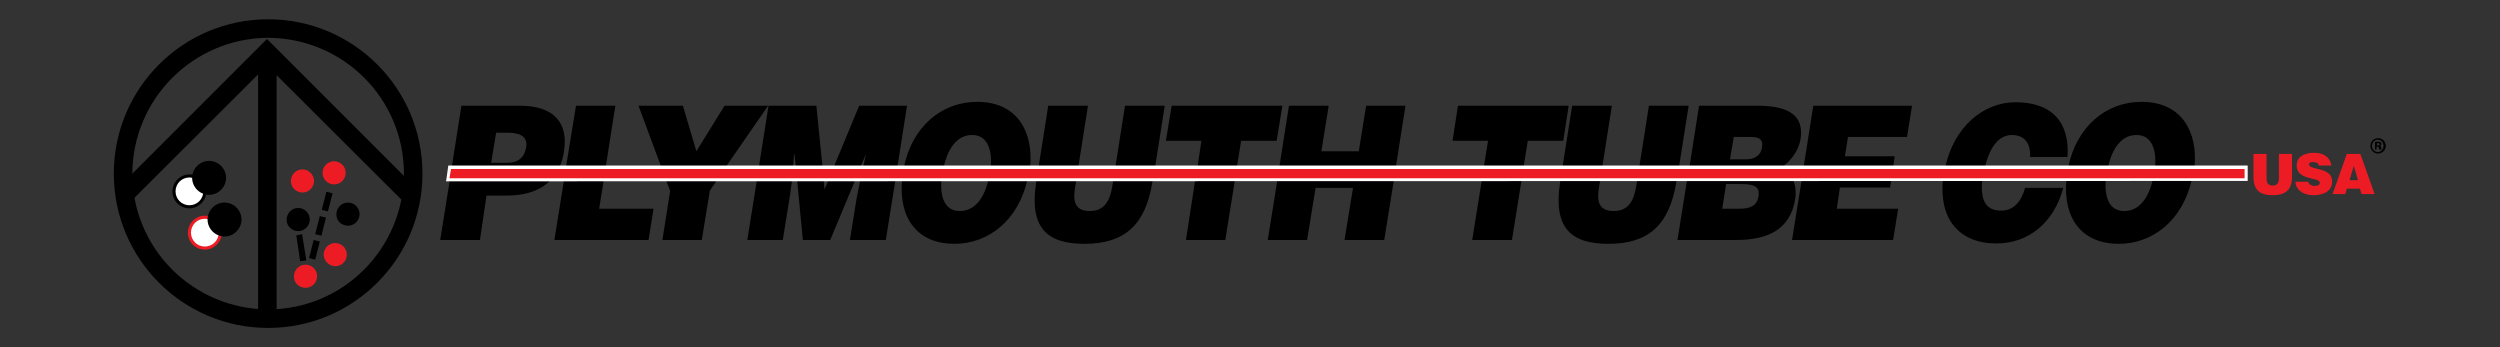 <?xml version="1.0" encoding="utf-8"?>
<!-- Generator: Adobe Illustrator 21.0.2, SVG Export Plug-In . SVG Version: 6.00 Build 0)  -->
<svg version="1.1" id="Layer_1" xmlns="http://www.w3.org/2000/svg" xmlns:xlink="http://www.w3.org/1999/xlink" x="0px" y="0px"
	 viewBox="0 0 648 90" style="enable-background:new 0 0 648 90;" xml:space="preserve">
<rect x="0" y="0" width="648" height="90" fill="#333333" stroke="none"/>
<style type="text/css">
	.st0{fill:#ED1C24;}
	.st1{fill:#FFFFFF;}
</style>
<g>
	<path d="M116.6,46.6l-2.5,15.6h10.3l1.7-11.5h5.2c5.3,0,9.1-1.5,11.6-4.2h-26.3"/>
	<path d="M145,43.3c0.6-1.3,1-2.6,1.2-4.2c1.1-7.2-2.5-11.7-11.5-11.7h-15.1l-2.5,15.9L145,43.3 M128.6,34.4h2.9
		c2.2,0,5.4,0.4,4.9,3.7c-0.5,3-2.4,4.1-4.8,4.1h-4.3L128.6,34.4z"/>
	<polyline points="156.5,46.6 146.2,46.6 143.7,62.2 168.1,62.2 169.4,54.1 155.3,54.1 156.5,46.6 	"/>
	<polyline points="157,43.3 159.5,27.4 149.3,27.4 146.7,43.3 157,43.3 	"/>
	<polyline points="172.6,46.6 173.7,49.5 171.7,62.2 181.9,62.2 184,49.4 185.9,46.6 172.6,46.6 	"/>
	<polyline points="188.1,43.3 199.1,27.4 187.8,27.4 180.5,39.2 177,27.4 165.5,27.4 171.4,43.3 188.1,43.3 	"/>
	<polyline points="223,46.6 222,51.6 220.3,62.2 229.6,62.2 232.1,46.6 223,46.6 	"/>
	<polyline points="214.8,46.6 213.7,49.1 213.5,46.6 206.6,46.6 208.1,62.2 215.2,62.2 221.7,46.6 214.8,46.6 	"/>
	<polyline points="196.2,46.6 193.7,62.2 202.9,62.2 204.8,50.4 205.3,46.6 196.2,46.6 	"/>
	<polyline points="205.6,43.3 205.8,39.9 205.9,39.9 206.3,43.3 213.2,43.3 211.6,27.4 199.2,27.4 196.7,43.3 205.6,43.3 	"/>
	<polyline points="223,43.3 224.5,39.9 224.5,39.9 223.7,43.3 232.6,43.3 235.1,27.4 222.7,27.4 216.1,43.3 223,43.3 	"/>
	<path d="M256.2,46.6c-1.1,4.7-3.5,8.1-7.4,8.1c-4.2,0-5.1-4.1-4.8-8.1h-10.2c-0.9,10.5,4.4,16.6,13.6,16.6c8.7,0,16.5-6,18.9-16.6
		H256.2"/>
	<path d="M244.6,43.3c0.9-4.1,3.1-8.3,7.3-8.3c4.1-0.1,5.3,4,4.9,8.3H267c0.9-8.7-3-16.9-13.7-16.9c-9.4,0-16.9,6.6-19,16.9H244.6"
		/>
	<path d="M288.6,46.6l-0.3,1.7c-0.6,3.8-2.1,6.4-5.8,6.4c-4.2,0-4.4-2.9-3.8-6.4l0.3-1.7h-10.3l-0.1,0.5c-1.9,12,2.8,16.1,12.5,16.1
		c10.4,0,15.8-4.9,17.6-16l0.1-0.5L288.6,46.6"/>
	<polyline points="279.5,43.3 282,27.4 271.7,27.4 269.2,43.3 279.5,43.3 	"/>
	<polyline points="299.4,43.3 301.9,27.4 291.6,27.4 289.1,43.3 299.4,43.3 	"/>
	<polyline points="309.8,46.6 307.4,62.2 317.6,62.2 320.1,46.6 309.8,46.6 	"/>
	<polyline points="310.4,43.3 320.6,43.3 321.7,36.5 330.9,36.5 332.4,27.4 303.7,27.4 302.2,36.5 311.4,36.5 310.4,43.3 	"/>
	<polyline points="331.1,46.6 328.6,62.2 338.8,62.2 341,48.7 350.7,48.7 348.5,62.2 358.8,62.2 361.3,46.6 331.1,46.6 	"/>
	<polyline points="361.8,43.3 364.3,27.4 354.1,27.4 352.2,39.2 342.5,39.2 344.4,27.4 334.1,27.4 331.6,43.3 361.8,43.3 	"/>
	<polyline points="384.1,46.6 381.6,62.2 391.9,62.2 394.4,46.6 384.1,46.6 	"/>
	<polyline points="384.6,43.3 394.9,43.3 396,36.5 405.2,36.5 406.6,27.4 377.9,27.4 376.5,36.5 385.7,36.5 384.6,43.3 	"/>
	<path d="M424.4,46.6l-0.3,1.7c-0.6,3.8-2.1,6.4-5.8,6.4c-4.2,0-4.4-2.9-3.8-6.4l0.3-1.7h-10.3l-0.1,0.5c-1.9,12,2.8,16.1,12.5,16.1
		c10.4,0,15.8-4.9,17.6-16l0.1-0.5L424.4,46.6"/>
	<polyline points="415.3,43.3 417.8,27.4 407.5,27.4 405,43.3 415.3,43.3 	"/>
	<polyline points="435.2,43.3 437.7,27.4 427.4,27.4 424.9,43.3 435.2,43.3 	"/>
	<path d="M437.3,46.6l-2.5,15.6h15.3c8.1,0,13.9-2.7,15.2-10.5c0.3-1.9,0.1-3.7-0.6-5.2h-27.4 M450.9,54.1h-4.5l1-6.4h3.3
		c3.3,0,5.6,0.2,5.1,3.2C455.4,53.5,453.4,54.1,450.9,54.1z"/>
	<path d="M461.9,43.3c2.1-1.5,4.2-3.9,4.8-7.2c1.1-6.9-4.2-8.7-11.3-8.7h-15l-2.5,15.9L461.9,43.3 M449.4,35.5h3.6
		c2.2,0,4.2,0,3.7,2.8c-0.3,2-2,3-4,3h-4.3L449.4,35.5z"/>
	<polyline points="476.9,48.6 489.9,48.6 490.2,46.6 467,46.6 464.5,62.2 490.7,62.2 492,54.1 476.1,54.1 476.9,48.6 	"/>
	<polyline points="490.7,43.3 491.1,40.5 478.2,40.5 479,35.5 494.3,35.5 495.6,27.4 470,27.4 467.5,43.3 490.7,43.3 	"/>
	<path d="M518.7,54.6c-4.7,0-5.3-3.7-4.9-8.1h-10.2c-1,10.2,4.1,16.6,13.9,16.6c8.3,0,14.9-5.4,17.3-14.4h-9.9
		C524,52.1,522,54.6,518.7,54.6"/>
	<path d="M514.5,43.3c1.3-5.4,3.7-8.3,7-8.3c3.2,0,4.9,2.1,4.7,5.7h9.7c0.6-8.9-3.9-14.2-13.5-14.2c-8.4,0-16,6.5-18.2,16.9h10.3"/>
	<path d="M558,46.6c-1.1,4.7-3.5,8.1-7.4,8.1c-4.2,0-5.1-4.1-4.8-8.1h-10.2c-0.9,10.5,4.4,16.6,13.6,16.6c8.7,0,16.5-6,18.9-16.6
		H558"/>
	<path d="M546.4,43.3c0.9-4.1,3.1-8.3,7.3-8.3c4.1-0.1,5.3,4,4.9,8.3h10.2c0.9-8.7-3-16.9-13.7-16.9c-9.4,0-16.9,6.6-19,16.9H546.4"
		/>
	<polyline class="st0" points="582.2,46.6 582.2,43.3 116.6,43.3 116.1,46.6 582.2,46.6 	"/>
	<path class="st1" d="M115.6,47l0.1-0.5l0.5-3.6h466.4v4L115.6,47 M582.2,46.6v-0.4V46.6z M116.5,46.2h465.3v-2.4H116.9L116.5,46.2z
		"/>
	<path class="st0" d="M584.1,39.9h3.4v6.3c0,1,0.2,1.9,1.6,1.9c1.2,0,1.6-0.8,1.6-1.9v-6.3h3.4v5.9c0,3.3-1.6,4.8-5,4.8
		c-3.2,0-5-1.2-5-4.8V39.9"/>
	<path class="st0" d="M601,42.9c-0.1-0.4-0.2-0.6-0.5-0.7c-0.2-0.1-0.6-0.2-0.9-0.2c-0.8,0-1.1,0.2-1.1,0.6c0,1.6,6,0.6,6,4.4
		c0,2.4-2,3.6-4.9,3.6c-2.8,0-4.6-1.6-4.6-3.5h3.3c0.1,0.4,0.3,0.7,0.6,0.8c0.3,0.2,0.6,0.3,1,0.3c0.9,0,1.4-0.3,1.4-0.8
		c0-1.6-6-0.5-6-4.5c0-2.2,1.9-3.3,4.5-3.3c2.9,0,4.2,1.5,4.5,3.3L601,42.9"/>
	<path class="st0" d="M604.6,50.3l3.7-10.4h3.5l3.7,10.4h-3.4l-0.4-1.4h-3.4l-0.4,1.4L604.6,50.3 M610.1,43l-1.1,3.7h2.2L610.1,43z"
		/>
	<path d="M29.5,45c0-22.1,17.9-40,40-40s40,17.9,40,40s-17.9,40-40,40v-4.8c19.4,0,35.1-15.7,35.2-35.2c0-19.4-15.7-35.1-35.2-35.2
		C50.1,9.9,34.4,25.6,34.3,45c0,19.4,15.7,35.1,35.2,35.2V85C47.4,85,29.5,67.1,29.5,45"/>
	<rect x="66.9" y="15.7" width="4.8" height="66.1"/>
	<polyline points="29.9,49.4 69.2,10.1 108.5,49.4 108.5,49.4 105.1,52.8 69.2,17 33.3,52.8 29.9,49.4 	"/>
	<path class="st0" d="M79.2,74.6c1.7,0,3-1.4,3-3c0-1.7-1.4-3-3-3c-1.7,0-3,1.4-3,3C76.1,73.3,77.5,74.6,79.2,74.6"/>
	<path class="st0" d="M86.9,69c1.7,0,3-1.4,3-3c0-1.7-1.4-3-3-3c-1.7,0-3,1.4-3,3S85.3,69,86.9,69"/>
	<path d="M90.2,58.5c1.7,0,3-1.4,3-3c0-1.7-1.4-3-3-3c-1.7,0-3,1.4-3,3C87.1,57.2,88.5,58.5,90.2,58.5"/>
	<path d="M77.3,59.9c1.7,0,3-1.4,3-3c0-1.7-1.4-3-3-3c-1.7,0-3,1.4-3,3C74.2,58.5,75.6,59.9,77.3,59.9"/>
	<path class="st0" d="M78.4,49.9c1.7,0,3-1.4,3-3s-1.4-3-3-3c-1.7,0-3,1.4-3,3S76.7,49.9,78.4,49.9"/>
	<path class="st0" d="M86.6,47.8c1.7,0,3-1.4,3-3c0-1.7-1.4-3-3-3c-1.7,0-3,1.4-3,3C83.6,46.4,84.9,47.8,86.6,47.8"/>
	<path class="st1" d="M49.1,53.6c2.2,0,4-1.8,4-4s-1.8-4-4-4s-4,1.8-4,4S46.9,53.6,49.1,53.6"/>
	<path d="M44.7,49.6c0-2.4,2-4.4,4.4-4.4s4.4,2,4.4,4.4s-2,4.4-4.4,4.4v-0.8c2,0,3.6-1.6,3.6-3.6S51.1,46,49.1,46s-3.6,1.6-3.6,3.6
		s1.6,3.6,3.6,3.6V54C46.6,54,44.7,52,44.7,49.6"/>
	<path d="M54.2,50.1c2.2,0,4-1.8,4-4s-1.8-4-4-4s-4,1.8-4,4S52,50.1,54.2,50.1"/>
	<path d="M54.2,50.1v-0.4c2,0,3.6-1.6,3.6-3.6s-1.6-3.6-3.6-3.6s-3.6,1.6-3.6,3.6s1.6,3.6,3.6,3.6v0.8c-2.4,0-4.4-2-4.4-4.4
		s2-4.4,4.4-4.4s4.4,2,4.4,4.4s-2,4.4-4.4,4.4V50.1"/>
	<path class="st1" d="M53.1,64.3c2.2,0,4-1.8,4-4s-1.8-4-4-4s-4,1.8-4,4C49.1,62.5,50.9,64.3,53.1,64.3"/>
	<path class="st0" d="M48.7,60.3c0-2.4,2-4.4,4.4-4.4s4.4,2,4.4,4.4s-2,4.4-4.4,4.4v-0.8c2,0,3.6-1.6,3.6-3.6s-1.6-3.6-3.6-3.6
		s-3.6,1.6-3.6,3.6s1.6,3.6,3.6,3.6v0.8C50.7,64.7,48.7,62.8,48.7,60.3"/>
	<path d="M58.2,60.9c2.2,0,4-1.8,4-4s-1.8-4-4-4s-4,1.8-4,4C54.2,59.1,56,60.9,58.2,60.9"/>
	<path d="M58.2,60.9v-0.4c2,0,3.6-1.6,3.6-3.6s-1.6-3.6-3.6-3.6s-3.6,1.6-3.6,3.6s1.6,3.6,3.6,3.6v0.8c-2.4,0-4.4-2-4.4-4.4
		s2-4.4,4.4-4.4s4.4,2,4.4,4.4s-2,4.4-4.4,4.4V60.9"/>
	<polyline points="76.8,61 78.3,60.7 79.4,67.5 77.8,67.7 76.8,61 	"/>
	<path d="M80.1,66.9l1.2-4.7l1.6,0.4l-1.2,4.7L80.1,66.9 M81.7,60.7l1.2-4.7l1.6,0.4l-1.2,4.7L81.7,60.7z M83.4,54.4l1.2-4.7
		l1.6,0.4L85,54.8L83.4,54.4z"/>
	<path d="M618.4,37.8c0,1.1-0.9,2-2,2s-2-0.9-2-2s0.9-2,2-2S618.4,36.7,618.4,37.8 M614.8,37.8c0,0.9,0.7,1.6,1.5,1.6
		c0.9,0,1.5-0.7,1.5-1.6c0-0.9-0.6-1.6-1.5-1.6C615.5,36.2,614.8,36.9,614.8,37.8z M616.1,38.8h-0.5v-2c0.2,0,0.4-0.1,0.8-0.1
		c0.4,0,0.5,0.1,0.7,0.2c0.1,0.1,0.2,0.2,0.2,0.4s-0.2,0.4-0.4,0.5l0,0c0.2,0.1,0.3,0.2,0.3,0.5c0.1,0.3,0.1,0.4,0.1,0.5h-0.5
		c-0.1-0.1-0.1-0.2-0.2-0.5c0-0.2-0.2-0.3-0.4-0.3H616v0.8H616.1z M616.1,37.7h0.2c0.3,0,0.5-0.1,0.5-0.3s-0.1-0.3-0.4-0.3
		c-0.1,0-0.2,0-0.3,0V37.7z"/>
</g>
</svg>
